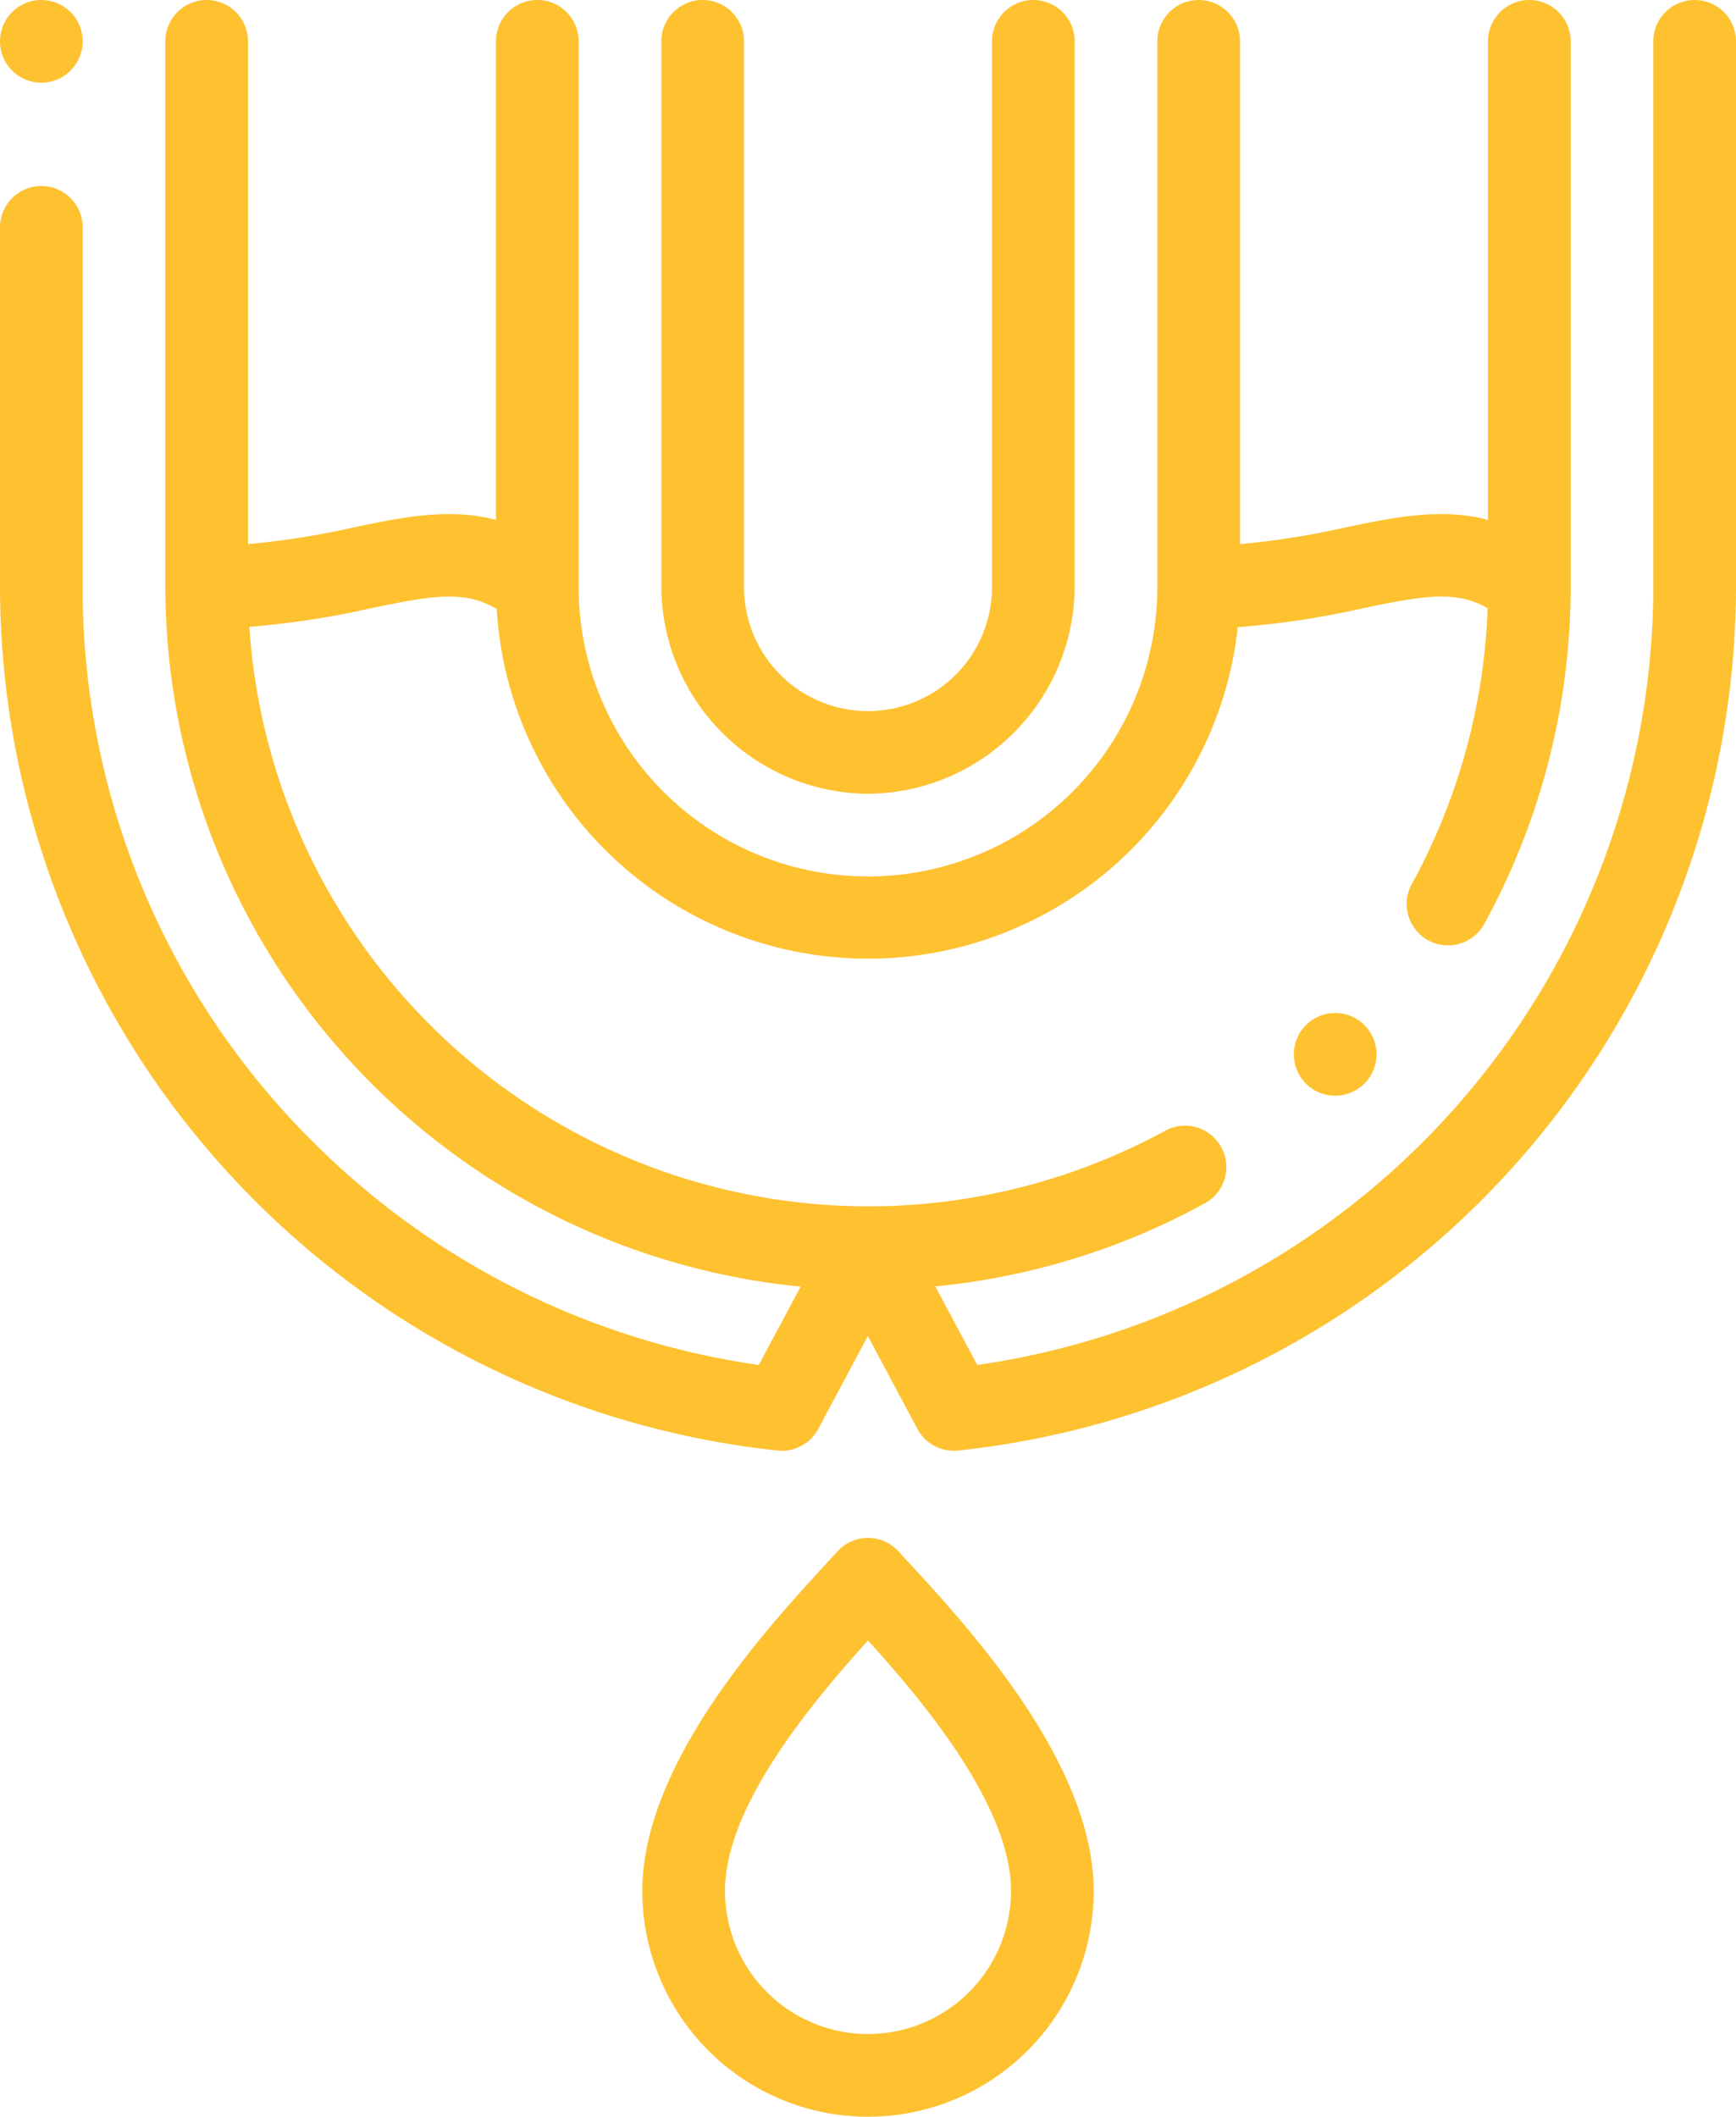 <?xml version="1.0" encoding="UTF-8"?> <svg xmlns="http://www.w3.org/2000/svg" id="Layer_1" data-name="Layer 1" viewBox="0 0 420 512"><defs><style>.cls-1{fill:#fec130;}</style></defs><title>007-leak</title><path class="cls-1" d="M256,192a50.33,50.33,0,0,0,50-50V10a10,10,0,0,0-20,0V142a30,30,0,0,1-60,0V10a10,10,0,0,0-20,0V142a50.33,50.33,0,0,0,50,50Z" transform="translate(-46)"></path><path class="cls-1" d="M361.34,248.63a10,10,0,0,0,15.37,12.8h0a10,10,0,0,0-15.37-12.8Z" transform="translate(-46)"></path><path class="cls-1" d="M56,20A10,10,0,0,0,66,10h0A10,10,0,1,0,56,20Z" transform="translate(-46)"></path><path class="cls-1" d="M263.39,375.26a10,10,0,0,0-14.78,0l-2.56,2.79c-14.49,15.74-44.65,48.47-44.65,79.35a54.6,54.6,0,0,0,109.2,0c0-30.88-30.15-63.61-44.64-79.35C265,377.05,264.17,376.12,263.39,375.26ZM256,492a34.64,34.64,0,0,1-34.6-34.6c0-20.49,21-45.54,34.6-60.6,13.64,15.06,34.6,40.11,34.6,60.6A34.64,34.64,0,0,1,256,492Z" transform="translate(-46)"></path><path class="cls-1" d="M456,0a10,10,0,0,0-10,10V142A190.5,190.5,0,0,1,282.43,330.16l-10.15-19a169.71,169.71,0,0,0,65.23-20.11,10,10,0,0,0-9.63-17.53A150.12,150.12,0,0,1,106.32,151.63a210.56,210.56,0,0,0,29.5-4.52c15-3.12,22.57-4.4,30.35.19a90,90,0,0,0,179.3,4.4,207.91,207.91,0,0,0,30.35-4.59c14.85-3.08,22.39-4.37,30.09,0a149.76,149.76,0,0,1-18.34,66.73,10,10,0,0,0,17.53,9.64A169.74,169.74,0,0,0,426,142V10a10,10,0,0,0-20,0V125.76c-11.32-3-22.56-.66-34.25,1.77A196.66,196.66,0,0,1,346,131.61V10a10,10,0,0,0-20,0V142a70,70,0,0,1-140,0V10a10,10,0,0,0-20,0V125.76c-11.32-3-22.56-.66-34.25,1.77A196.66,196.66,0,0,1,106,131.61V10a10,10,0,0,0-20,0V142A170.44,170.44,0,0,0,239.71,311.22l-10.14,18.94a190.56,190.56,0,0,1-107.81-53.92A188.65,188.65,0,0,1,66,142V55a10,10,0,0,0-20,0v87A210.47,210.47,0,0,0,234.11,350.86a10,10,0,0,0,9.85-5.22l12-22.47,12,22.47a10,10,0,0,0,8.81,5.27c.35,0,.69,0,1-.05A210.47,210.47,0,0,0,466,142V10A10,10,0,0,0,456,0Z" transform="translate(-46)"></path></svg> 